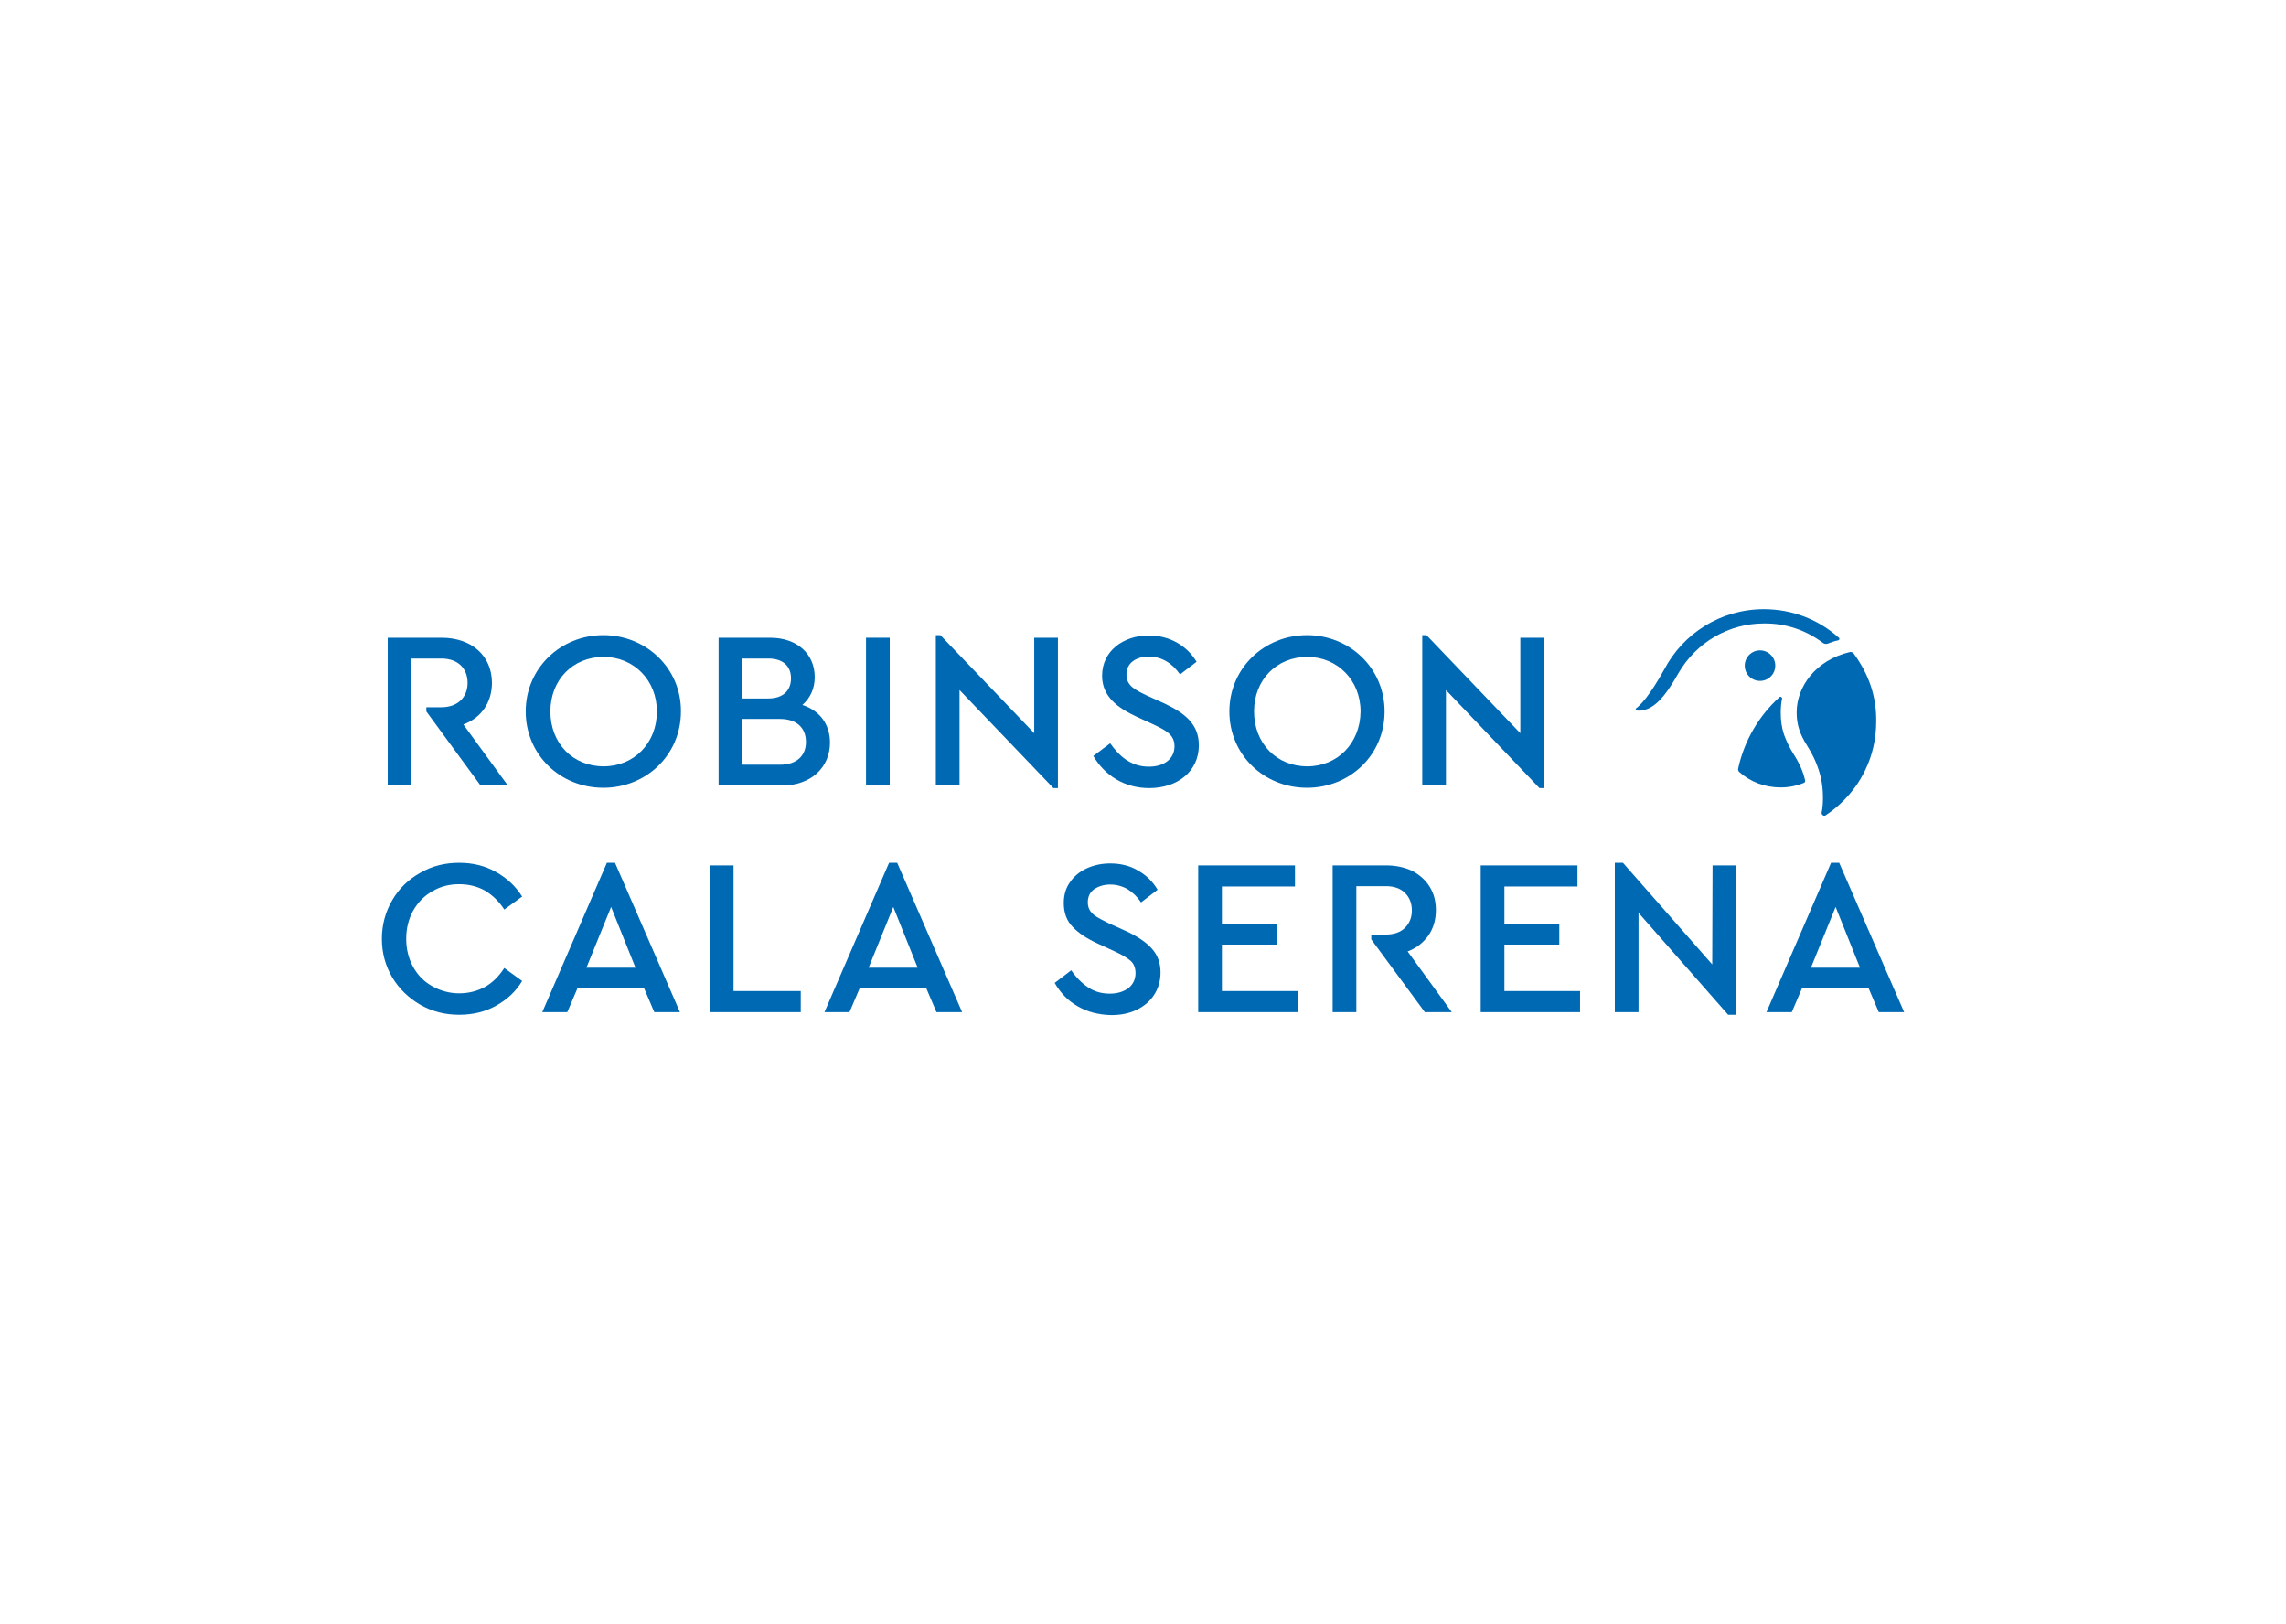 <?xml version="1.0" encoding="utf-8"?>
<!-- Generator: $$$/GeneralStr/196=Adobe Illustrator 27.6.0, SVG Export Plug-In . SVG Version: 6.00 Build 0)  -->
<svg version="1.1" id="Layer_1" xmlns="http://www.w3.org/2000/svg" xmlns:xlink="http://www.w3.org/1999/xlink" x="0px" y="0px"
	 viewBox="0 0 704 500" style="enable-background:new 0 0 704 500;" xml:space="preserve">
<style type="text/css">
	.st0{fill:#0069B4;}
</style>
<g id="robin">
	<g>
		<path class="st0" d="M570.9,201.3c-0.3-0.4-0.8-0.6-1.2-0.5c-10.6,2.5-16.4,10.7-16.4,18.6c0,3.8,1,6.7,3.2,10.2s3.5,6.6,4.3,10.1
			c0.4,1.9,0.6,3.9,0.6,5.9c0,1.7-0.1,3.2-0.4,4.6c-0.1,0.5,0.3,1,0.8,1c0.2,0,0.3,0,0.4-0.1c3.5-2.3,6.6-5.3,9.1-8.7
			c1.2-1.6,2.2-3.4,3.1-5.2c2.2-4.5,3.4-9.6,3.4-15C577.9,214.7,575.7,207.9,570.9,201.3z"/>
		<path class="st0" d="M552.4,232.3c-1.4-2.2-2.3-4.2-3-6.1c-0.7-2.1-1-4.3-1-6.7c0-1.4,0.1-2.9,0.4-4.3c0.1-0.5-0.5-0.8-0.8-0.5
			c-6.3,5.7-10.8,13.3-12.7,21.9c-0.1,0.4,0,0.9,0.4,1.2c3.4,3,7.8,4.7,12.7,4.7c2.5,0,4.9-0.5,7.1-1.4c0.3-0.1,0.5-0.4,0.4-0.8
			C555.3,237.7,554.3,235.3,552.4,232.3z"/>
		
			<ellipse transform="matrix(0.987 -0.16 0.16 0.987 -25.821 89.49)" class="st0" cx="542.1" cy="204.9" rx="4.7" ry="4.7"/>
		<path class="st0" d="M561.4,198c0.4,0.3,1,0.4,1.5,0.2c1-0.4,2.1-0.8,3.2-1c0.4-0.1,0.5-0.6,0.2-0.8c-6.1-5.5-14.2-8.8-23.1-8.8
			c-13.3,0-24.9,7.5-30.7,18.6c-4.6,8.3-7.4,11-8.6,11.9c-0.3,0.2-0.2,0.6,0.2,0.7c0.8,0.1,1.9,0.1,3.3-0.5c3.8-1.6,6.7-6.1,9.5-11
			c5.5-9.5,15.5-15.3,26.3-15.3C550.1,191.9,556.4,194.2,561.4,198z"/>
		<path class="st0" d="M185.8,195.6c-13.2,0-23.9,10.2-23.9,23.5s10.6,23.5,23.9,23.5c13.2,0,23.9-10.1,23.9-23.5
			C209.8,205.8,199,195.6,185.8,195.6z M185.9,236c-9.5,0-16.4-7.1-16.4-16.9c0-9.7,6.9-16.8,16.4-16.8c9.3,0,16.4,7.2,16.4,16.8
			C202.3,228.9,195.2,236,185.9,236z"/>
		<path class="st0" d="M247.1,217.1c2.4-2.1,3.8-5,3.8-8.6c0-7.1-5.4-12.1-13.7-12.1h-15.9v45.5h19.5c9,0,14.8-5.6,14.8-13.2
			C255.6,223,252.4,218.8,247.1,217.1z M228.5,202.8h8.1c4.6,0,7,2.4,7,6.1s-2.4,6.2-7,6.2h-8.1V202.8z M240.2,235.5h-11.7v-14.1
			h11.7c5.2,0,8,2.8,8,7.1C248.2,232.7,245.4,235.5,240.2,235.5z"/>
		<rect x="266.7" y="196.4" class="st0" width="7.3" height="45.5"/>
		<path class="st0" d="M358.3,216.5l-5.1-2.3c-3.7-1.8-6.3-3-6.3-6.5c0-3.7,3.2-5.5,6.9-5.5c3.9,0,7.2,2,9.6,5.5l5.1-3.9
			c-2.8-4.7-8-8.1-14.7-8.1c-7.9,0-14.4,4.8-14.4,12.4c0,6.4,4.8,9.9,10.6,12.6l5,2.3c4,1.9,6.7,3.2,6.7,6.8c0,3.9-3.2,6.3-7.9,6.3
			c-5.7,0-9.3-3.5-11.9-7.2l-5.2,3.9c3.5,6,9.6,9.9,17.2,9.9c8.7,0,15.3-5.1,15.3-13.2C369.2,223.2,365.2,219.7,358.3,216.5z"/>
		<path class="st0" d="M402.5,195.6c-13.2,0-23.9,10.2-23.9,23.5s10.6,23.5,23.9,23.5c13.2,0,23.9-10.1,23.9-23.5
			C426.4,205.8,415.7,195.6,402.5,195.6z M402.6,236c-9.5,0-16.4-7.1-16.4-16.9c0-9.7,6.9-16.8,16.4-16.8c9.3,0,16.4,7.2,16.4,16.8
			C418.9,228.9,411.9,236,402.6,236z"/>
		<path class="st0" d="M151.5,210.3c0-8.3-6.2-13.9-15.5-13.9h-16.6v45.5h7.3v-39.1h9.2c5.2,0,8.1,3.1,8.1,7.5
			c0,4.3-2.9,7.5-8.1,7.5h-4.6v1.3l16.7,22.8h8.4l-13.7-18.8C148.2,221.1,151.5,216.3,151.5,210.3z"/>
		<polygon class="st0" points="318.5,225.8 289.6,195.6 288.2,195.6 288.2,241.9 295.5,241.9 295.5,212.5 324.4,242.7 325.8,242.7 
			325.8,196.4 318.5,196.4 		"/>
		<polygon class="st0" points="468.2,225.8 439.3,195.6 438,195.6 438,241.9 445.3,241.9 445.3,212.5 474.1,242.7 475.5,242.7 
			475.5,196.4 468.2,196.4 		"/>
	</g>
	<g>
		<path class="st0" d="M129.4,309.4c-3.6-2.1-6.5-4.9-8.6-8.4c-2.1-3.6-3.2-7.5-3.2-11.9c0-4.3,1.1-8.3,3.2-11.9s5-6.4,8.6-8.4
			c3.6-2.1,7.6-3.1,12-3.1c4.2,0,7.9,0.9,11.3,2.8c3.4,1.9,6.1,4.4,8.1,7.6l-5.5,4c-1.6-2.5-3.6-4.4-5.9-5.8c-2.3-1.3-5-2-8-2
			c-3.1,0-5.8,0.7-8.3,2.2c-2.5,1.4-4.4,3.4-5.9,6c-1.4,2.6-2.1,5.4-2.1,8.6s0.7,6,2.1,8.6s3.4,4.6,5.9,6s5.3,2.2,8.3,2.2
			s5.6-0.7,8-2c2.3-1.3,4.3-3.3,5.9-5.8l5.5,4c-1.9,3.2-4.6,5.7-8,7.6s-7.2,2.8-11.4,2.8C137,312.5,133.1,311.5,129.4,309.4z"/>
		<path class="st0" d="M201.5,311.7l-3.2-7.5h-20.4l-3.2,7.5H167l19.9-46h2.5l20,46H201.5z M195.7,298l-7.5-18.7l-7.6,18.7H195.7z"
			/>
		<path class="st0" d="M218.6,266.5h7.3v38.7h20.7v6.5h-28V266.5z"/>
		<path class="st0" d="M288.4,311.7l-3.2-7.5h-20.4l-3.2,7.5h-7.7l19.9-46h2.5l20,46H288.4z M282.6,298l-7.5-18.7l-7.6,18.7H282.6z"
			/>
		<path class="st0" d="M331.9,309.9c-3-1.7-5.3-4.1-7.1-7.2l5.1-3.9c1.5,2.2,3.2,3.9,5.1,5.2c1.9,1.3,4.1,2,6.8,2
			c2.3,0,4.2-0.6,5.7-1.7c1.4-1.1,2.2-2.7,2.2-4.6c0-1.6-0.5-2.9-1.5-3.8s-2.7-1.9-5.1-3l-5-2.3c-3.3-1.5-5.9-3.2-7.7-5.1
			c-1.9-1.9-2.8-4.4-2.8-7.4c0-2.4,0.6-4.6,1.9-6.4c1.3-1.9,3-3.3,5.2-4.3s4.6-1.5,7.2-1.5c3.2,0,6.1,0.7,8.6,2.2
			c2.6,1.5,4.5,3.4,6,5.9l-5.1,3.9c-1.2-1.8-2.6-3.1-4.2-4.1c-1.6-0.9-3.4-1.4-5.3-1.4s-3.5,0.5-4.9,1.4c-1.3,0.9-2,2.3-2,4.1
			c0,1.1,0.3,2,0.8,2.7s1.2,1.3,2,1.8s2,1.1,3.6,1.9l5.1,2.3c3.7,1.7,6.4,3.5,8.2,5.5c1.8,2,2.7,4.4,2.7,7.4c0,2.6-0.7,4.9-2,6.9
			s-3.1,3.5-5.4,4.6s-4.9,1.6-7.8,1.6C338.2,312.5,334.9,311.6,331.9,309.9z"/>
		<path class="st0" d="M369,266.5h29.8v6.5h-22.5v11.6h16.9v6.3h-16.9v14.3h23.3v6.5H369V266.5z"/>
		<path class="st0" d="M447.1,311.7h-8.3l-16.5-22.4v-1.5h4.5c2.5,0,4.5-0.7,5.9-2.1s2.1-3.2,2.1-5.3c0-2.2-0.7-4-2.1-5.4
			s-3.4-2.1-5.9-2.1h-9.1v38.8h-7.3v-45.2h16.5c3,0,5.7,0.6,8,1.7c2.3,1.2,4.1,2.8,5.4,4.9s1.9,4.5,1.9,7.2c0,3-0.8,5.6-2.3,7.8
			c-1.6,2.2-3.7,3.9-6.4,4.9L447.1,311.7z"/>
		<path class="st0" d="M456,266.5h29.8v6.5h-22.5v11.6h16.9v6.3h-16.9v14.3h23.3v6.5H456V266.5z"/>
		<path class="st0" d="M527.4,266.5h7.3v46h-2.5l-27.6-31.4v30.6h-7.3v-46h2.5l27.5,31.3L527.4,266.5L527.4,266.5z"/>
		<path class="st0" d="M578.6,311.7l-3.2-7.5H555l-3.2,7.5H544l19.9-46h2.5l20,46H578.6z M572.8,298l-7.5-18.7l-7.6,18.7H572.8z"/>
	</g>
</g>
</svg>
